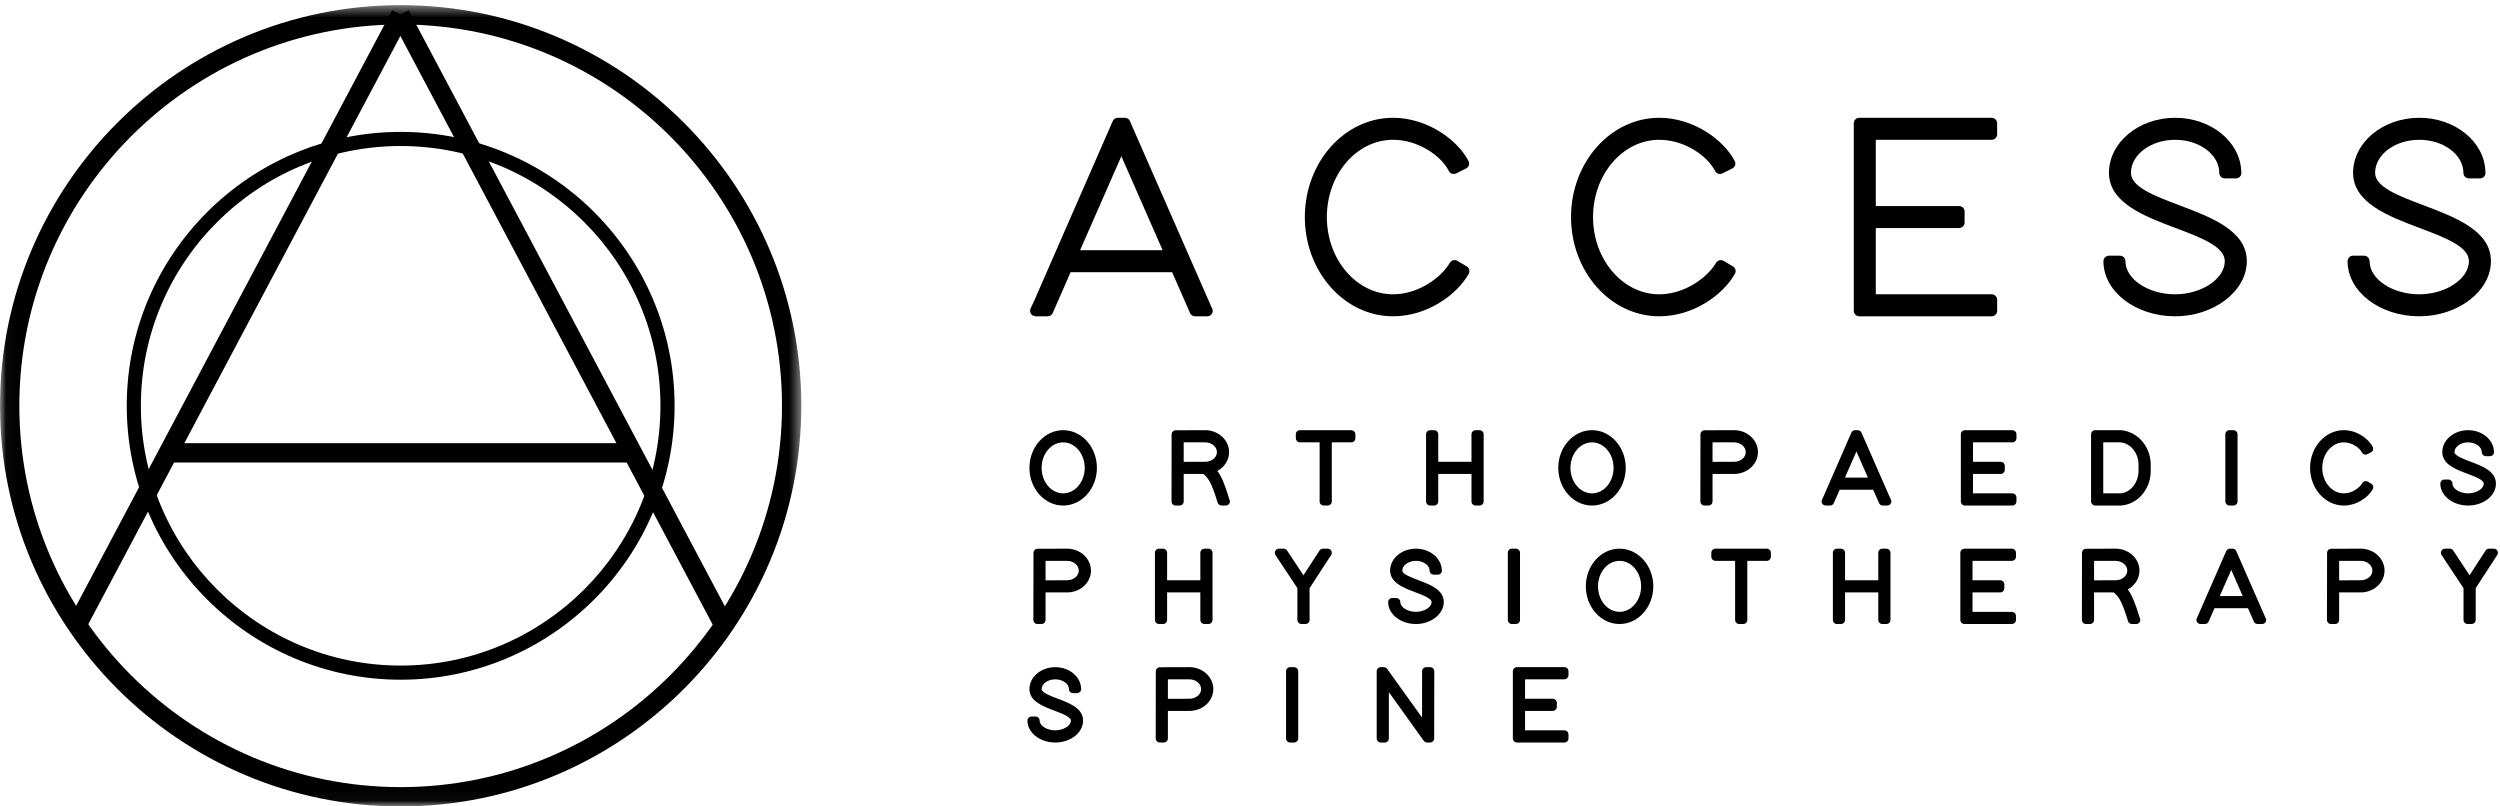 <?xml version="1.0" encoding="UTF-8"?>
<svg width="217px" height="70px" viewBox="0 0 217 70" version="1.1" xmlns="http://www.w3.org/2000/svg" xmlns:xlink="http://www.w3.org/1999/xlink">
    <title>AO - black@1x</title>
    <defs>
        <polygon id="path-1" points="0.032 0.446 69.554 0.446 69.554 69.968 0.032 69.968"></polygon>
    </defs>
    <g id="Page-1" stroke="none" stroke-width="1" fill="none" fill-rule="evenodd">
        <g id="Artboard" transform="translate(-780, -32)">
            <g id="AO---black" transform="translate(780, 32)">
                <path d="M93.754,21.715 L97.334,13.56 L100.914,21.715 L93.754,21.715 Z M89.888,27.455 L90.942,27.455 C91.134,27.455 91.307,27.339 91.381,27.162 L92.928,23.625 L101.739,23.625 L103.166,26.875 L103.287,27.162 C103.361,27.339 103.533,27.455 103.726,27.455 L104.779,27.455 C104.783,27.455 104.786,27.455 104.789,27.455 C105.053,27.455 105.266,27.242 105.266,26.979 C105.266,26.873 105.232,26.775 105.173,26.696 L98.204,10.804 L98.084,10.516 C98.011,10.339 97.837,10.224 97.645,10.224 L97.023,10.224 C96.831,10.224 96.657,10.339 96.583,10.516 L89.768,26.108 L89.456,26.778 C89.388,26.926 89.399,27.098 89.487,27.235 C89.574,27.372 89.726,27.455 89.888,27.455 L89.888,27.455 Z" id="Fill-1" fill="#000000"></path>
                <path d="M120.918,27.455 C123.869,27.455 126.457,25.599 127.487,23.765 C127.613,23.539 127.536,23.253 127.313,23.121 L126.499,22.642 C126.389,22.578 126.261,22.559 126.137,22.592 C126.015,22.624 125.911,22.703 125.846,22.812 C125.068,24.137 123.077,25.545 120.918,25.545 C117.749,25.545 115.171,22.537 115.171,18.839 C115.171,15.142 117.749,12.134 120.918,12.134 C123.089,12.134 125.085,13.51 125.761,14.842 C125.879,15.075 126.164,15.169 126.398,15.052 L127.259,14.621 C127.374,14.564 127.46,14.463 127.5,14.342 C127.539,14.221 127.528,14.088 127.469,13.975 C126.524,12.157 123.906,10.224 120.918,10.224 C116.695,10.224 113.26,14.088 113.26,18.839 C113.26,23.59 116.695,27.455 120.918,27.455" id="Fill-2" fill="#000000"></path>
                <path d="M150.592,23.765 C150.72,23.539 150.642,23.253 150.418,23.121 L149.605,22.642 C149.496,22.578 149.366,22.559 149.244,22.592 C149.122,22.624 149.016,22.703 148.953,22.812 C148.175,24.137 146.184,25.545 144.025,25.545 C140.855,25.545 138.276,22.537 138.276,18.839 C138.276,15.142 140.855,12.134 144.025,12.134 C146.196,12.134 148.191,13.51 148.867,14.842 C148.986,15.075 149.271,15.169 149.505,15.052 L150.366,14.621 C150.481,14.564 150.567,14.463 150.607,14.342 C150.646,14.221 150.635,14.088 150.576,13.975 C149.63,12.157 147.013,10.224 144.025,10.224 C139.802,10.224 136.366,14.088 136.366,18.839 C136.366,23.59 139.802,27.455 144.025,27.455 C146.976,27.455 149.562,25.599 150.592,23.765" id="Fill-3" fill="#000000"></path>
                <path d="M161.385,27.455 L172.876,27.455 C173.139,27.455 173.353,27.242 173.353,26.979 L173.353,26.022 C173.353,25.758 173.139,25.545 172.876,25.545 L162.819,25.545 L162.819,19.794 L170.052,19.794 C170.315,19.794 170.527,19.581 170.527,19.318 L170.527,18.361 C170.527,18.098 170.315,17.884 170.052,17.884 L162.819,17.884 L162.819,12.134 L172.876,12.134 C173.139,12.134 173.353,11.92 173.353,11.657 L173.353,10.699 C173.353,10.437 173.139,10.224 172.876,10.224 L161.385,10.224 C161.122,10.224 160.909,10.437 160.909,10.699 L160.909,26.979 C160.909,27.242 161.122,27.455 161.385,27.455" id="Fill-4" fill="#000000"></path>
                <path d="M195.022,22.672 C195.036,20.031 191.933,18.86 189.194,17.827 C187.021,17.007 184.967,16.233 184.967,15.009 C184.967,13.423 186.687,12.134 188.801,12.134 C190.914,12.134 192.634,13.423 192.634,15.009 C192.634,15.272 192.847,15.485 193.11,15.485 L194.067,15.485 C194.071,15.486 194.075,15.485 194.077,15.485 C194.341,15.485 194.554,15.272 194.554,15.009 C194.554,14.973 194.55,14.937 194.542,14.903 C194.474,12.313 191.925,10.224 188.801,10.224 C185.634,10.224 183.057,12.37 183.057,15.012 C183.072,17.62 186.138,18.774 188.844,19.793 C191.038,20.619 193.112,21.399 193.112,22.67 C193.112,24.202 191.097,25.545 188.801,25.545 C186.463,25.545 184.488,24.228 184.488,22.67 C184.488,22.407 184.276,22.194 184.013,22.194 L183.054,22.194 C182.791,22.194 182.578,22.407 182.578,22.67 C182.578,25.308 185.369,27.455 188.801,27.455 C192.173,27.455 195.022,25.264 195.022,22.672" id="Fill-5" fill="#000000"></path>
                <path d="M216.212,22.672 C216.227,20.031 213.123,18.86 210.385,17.827 C208.212,17.007 206.158,16.233 206.158,15.009 C206.158,13.423 207.877,12.134 209.991,12.134 C212.105,12.134 213.824,13.423 213.824,15.009 C213.824,15.272 214.037,15.485 214.3,15.485 L215.257,15.485 C215.262,15.486 215.265,15.485 215.267,15.485 C215.531,15.485 215.745,15.272 215.745,15.009 C215.745,14.973 215.741,14.937 215.732,14.903 C215.664,12.313 213.115,10.224 209.991,10.224 C206.824,10.224 204.248,12.37 204.248,15.012 C204.262,17.62 207.328,18.774 210.034,19.793 C212.229,20.619 214.302,21.399 214.302,22.67 C214.302,24.202 212.287,25.545 209.991,25.545 C207.654,25.545 205.679,24.228 205.679,22.67 C205.679,22.407 205.466,22.194 205.203,22.194 L204.245,22.194 C203.982,22.194 203.769,22.407 203.769,22.67 C203.769,25.308 206.559,27.455 209.991,27.455 C213.364,27.455 216.212,25.264 216.212,22.672" id="Fill-6" fill="#000000"></path>
                <path d="M92.283,42.824 C91.251,42.824 90.412,41.831 90.412,40.611 C90.412,39.389 91.251,38.397 92.283,38.397 C93.314,38.397 94.153,39.389 94.153,40.611 C94.153,41.831 93.314,42.824 92.283,42.824 Z M92.283,37.339 C90.668,37.339 89.355,38.807 89.355,40.611 C89.355,42.413 90.668,43.881 92.283,43.881 C93.897,43.881 95.211,42.413 95.211,40.611 C95.211,38.807 93.897,37.339 92.283,37.339 L92.283,37.339 Z" id="Fill-7" fill="#000000"></path>
                <path d="M102.745,40.089 L102.745,38.397 L104.606,38.397 C105.171,38.397 105.629,38.778 105.629,39.248 C105.629,39.707 105.175,40.082 104.615,40.082 L104.058,40.082 C103.779,40.082 103.499,40.084 103.22,40.086 C103.062,40.087 102.903,40.088 102.745,40.089 Z M106.663,43.198 C106.288,41.949 105.986,41.297 105.667,40.875 C106.287,40.543 106.686,39.931 106.686,39.248 C106.686,38.196 105.754,37.339 104.605,37.339 L102.053,37.348 C101.856,37.348 101.696,37.508 101.696,37.705 L101.687,43.524 C101.687,43.721 101.847,43.881 102.045,43.881 L102.387,43.881 C102.585,43.881 102.745,43.721 102.745,43.524 L102.745,41.138 L104.444,41.138 C104.844,41.452 105.147,41.851 105.652,43.502 L105.686,43.622 C105.729,43.775 105.87,43.881 106.029,43.881 L106.389,43.881 C106.393,43.88 106.396,43.88 106.4,43.881 C106.597,43.881 106.757,43.721 106.757,43.524 C106.757,43.457 106.738,43.394 106.707,43.341 L106.663,43.198 L106.663,43.198 Z" id="Fill-8" fill="#000000"></path>
                <path d="M117.291,37.339 L112.835,37.339 C112.638,37.339 112.478,37.499 112.478,37.696 L112.478,38.039 C112.478,38.237 112.638,38.397 112.835,38.397 L114.543,38.397 L114.543,43.524 C114.543,43.721 114.703,43.881 114.901,43.881 L115.243,43.881 C115.44,43.881 115.6,43.721 115.6,43.524 L115.6,38.397 L117.291,38.397 C117.488,38.397 117.648,38.237 117.648,38.039 L117.648,37.696 C117.648,37.499 117.488,37.339 117.291,37.339" id="Fill-9" fill="#000000"></path>
                <path d="M128.423,37.339 L128.081,37.339 C127.884,37.339 127.724,37.499 127.724,37.696 L127.724,40.082 L124.84,40.082 L124.84,37.696 C124.84,37.499 124.679,37.339 124.482,37.339 L124.139,37.339 C123.942,37.339 123.782,37.499 123.782,37.696 L123.782,43.524 C123.782,43.721 123.942,43.881 124.139,43.881 L124.482,43.881 C124.679,43.881 124.84,43.721 124.84,43.524 L124.84,41.138 L127.724,41.138 L127.724,43.524 C127.724,43.721 127.884,43.881 128.081,43.881 L128.423,43.881 C128.621,43.881 128.781,43.721 128.781,43.524 L128.781,37.696 C128.781,37.499 128.621,37.339 128.423,37.339" id="Fill-10" fill="#000000"></path>
                <path d="M138.186,38.397 C139.218,38.397 140.058,39.389 140.058,40.611 C140.058,41.831 139.218,42.824 138.186,42.824 C137.155,42.824 136.316,41.831 136.316,40.611 C136.316,39.389 137.155,38.397 138.186,38.397 Z M141.115,40.611 C141.115,38.807 139.801,37.339 138.186,37.339 C136.572,37.339 135.258,38.807 135.258,40.611 C135.258,42.413 136.572,43.881 138.186,43.881 C139.801,43.881 141.115,42.413 141.115,40.611 L141.115,40.611 Z" id="Fill-11" fill="#000000"></path>
                <path d="M150.519,40.082 C150.146,40.082 149.774,40.084 149.403,40.086 C149.152,40.087 148.901,40.088 148.648,40.089 L148.648,38.397 L150.519,38.397 C151.078,38.397 151.533,38.778 151.533,39.248 C151.533,39.707 151.078,40.082 150.519,40.082 Z M148.648,43.524 L148.648,41.138 L150.519,41.138 C151.662,41.138 152.591,40.29 152.591,39.248 C152.591,38.196 151.662,37.339 150.518,37.339 L147.957,37.348 C147.759,37.348 147.6,37.508 147.6,37.705 L147.592,43.524 C147.592,43.721 147.751,43.881 147.948,43.881 L148.291,43.881 C148.488,43.881 148.648,43.721 148.648,43.524 L148.648,43.524 Z" id="Fill-12" fill="#000000"></path>
                <path d="M160.142,41.453 L161.138,39.185 L162.133,41.453 L160.142,41.453 Z M161.623,37.661 L161.579,37.558 C161.523,37.426 161.393,37.339 161.249,37.339 L161.026,37.339 C160.881,37.339 160.751,37.427 160.696,37.561 L158.261,43.133 L158.149,43.373 C158.097,43.483 158.106,43.613 158.172,43.715 C158.237,43.818 158.352,43.881 158.473,43.881 L158.85,43.881 C158.994,43.881 159.123,43.794 159.18,43.662 L159.684,42.509 L162.593,42.509 L163.053,43.556 L163.095,43.659 C163.15,43.793 163.281,43.881 163.425,43.881 L163.803,43.881 C163.807,43.881 163.811,43.881 163.813,43.881 C164.011,43.881 164.171,43.721 164.171,43.524 C164.171,43.441 164.142,43.364 164.095,43.303 L161.623,37.661 L161.623,37.661 Z" id="Fill-13" fill="#000000"></path>
                <path d="M174.671,37.339 L170.557,37.339 C170.36,37.339 170.201,37.499 170.201,37.696 L170.201,43.524 C170.201,43.721 170.36,43.881 170.557,43.881 L174.671,43.881 C174.868,43.881 175.028,43.721 175.028,43.524 L175.028,43.181 C175.028,42.983 174.868,42.824 174.671,42.824 L171.257,42.824 L171.257,41.138 L173.659,41.138 C173.856,41.138 174.016,40.979 174.016,40.782 L174.016,40.438 C174.016,40.241 173.856,40.082 173.659,40.082 L171.257,40.082 L171.257,38.397 L174.671,38.397 C174.868,38.397 175.028,38.237 175.028,38.039 L175.028,37.696 C175.028,37.499 174.868,37.339 174.671,37.339" id="Fill-14" fill="#000000"></path>
                <path d="M182.562,38.396 L184.049,38.395 C185.011,38.481 185.715,39.453 185.619,40.563 C185.617,40.583 185.617,40.62 185.619,40.641 C185.714,41.759 185.009,42.739 184.081,42.824 L182.562,42.824 L182.562,38.396 Z M184.099,37.339 L181.862,37.339 C181.665,37.339 181.505,37.499 181.505,37.696 L181.505,43.524 C181.505,43.721 181.665,43.881 181.862,43.881 L184.107,43.881 C184.118,43.881 184.128,43.88 184.139,43.879 C185.672,43.742 186.804,42.278 186.677,40.611 C186.804,38.942 185.672,37.478 184.099,37.339 L184.099,37.339 Z" id="Fill-15" fill="#000000"></path>
                <path d="M193.518,37.339 C193.321,37.339 193.161,37.499 193.161,37.696 L193.161,43.524 C193.161,43.721 193.321,43.881 193.518,43.881 L193.861,43.881 C194.058,43.881 194.219,43.721 194.219,43.524 L194.219,37.696 C194.219,37.499 194.058,37.339 193.861,37.339 L193.518,37.339" id="Fill-16" fill="#000000"></path>
                <path d="M205.956,42.464 C206.052,42.295 205.993,42.08 205.826,41.982 L205.534,41.811 C205.363,41.709 205.144,41.768 205.045,41.937 C204.793,42.367 204.146,42.824 203.442,42.824 C202.411,42.824 201.572,41.831 201.572,40.611 C201.572,39.389 202.411,38.397 203.442,38.397 C204.138,38.397 204.798,38.846 205.009,39.264 C205.098,39.438 205.311,39.509 205.487,39.421 L205.796,39.267 C205.881,39.224 205.946,39.149 205.976,39.057 C206.005,38.966 205.996,38.868 205.952,38.783 C205.589,38.083 204.585,37.339 203.442,37.339 C201.828,37.339 200.515,38.807 200.515,40.611 C200.515,42.413 201.828,43.881 203.442,43.881 C204.571,43.881 205.561,43.168 205.956,42.464" id="Fill-17" fill="#000000"></path>
                <path d="M214.233,43.881 C215.564,43.881 216.647,43.028 216.647,41.983 C216.652,40.907 215.477,40.464 214.44,40.073 C213.82,39.839 213.048,39.548 213.048,39.239 C213.048,38.782 213.59,38.397 214.233,38.397 C214.876,38.397 215.418,38.782 215.418,39.239 C215.418,39.436 215.578,39.596 215.775,39.596 L216.118,39.596 C216.122,39.597 216.126,39.597 216.128,39.596 C216.325,39.596 216.486,39.436 216.486,39.239 C216.486,39.205 216.481,39.173 216.472,39.142 C216.412,38.139 215.431,37.339 214.233,37.339 C212.996,37.339 211.991,38.192 211.991,39.241 C211.996,40.304 213.158,40.741 214.183,41.126 C214.843,41.374 215.591,41.656 215.591,41.981 C215.591,42.422 214.943,42.824 214.233,42.824 C213.509,42.824 212.876,42.43 212.876,41.981 C212.876,41.784 212.716,41.624 212.519,41.624 L212.176,41.624 C211.979,41.624 211.82,41.784 211.82,41.981 C211.82,43.028 212.902,43.881 214.233,43.881" id="Fill-18" fill="#000000"></path>
                <path d="M92.625,50.366 C92.252,50.366 91.881,50.368 91.509,50.371 C91.258,50.372 91.006,50.373 90.755,50.374 L90.755,48.682 L92.625,48.682 C93.184,48.682 93.639,49.063 93.639,49.533 C93.639,49.992 93.184,50.366 92.625,50.366 Z M92.624,47.624 L90.063,47.633 C89.866,47.633 89.706,47.793 89.706,47.99 L89.697,53.808 C89.697,54.006 89.857,54.165 90.055,54.165 L90.397,54.165 C90.594,54.165 90.755,54.006 90.755,53.808 L90.755,51.423 L92.625,51.423 C93.767,51.423 94.696,50.575 94.696,49.533 C94.696,48.481 93.767,47.624 92.624,47.624 L92.624,47.624 Z" id="Fill-19" fill="#000000"></path>
                <path d="M100.605,54.165 L100.948,54.165 C101.145,54.165 101.305,54.006 101.305,53.808 L101.305,51.423 L104.189,51.423 L104.189,53.808 C104.189,54.006 104.349,54.165 104.547,54.165 L104.889,54.165 C105.087,54.165 105.247,54.006 105.247,53.808 L105.247,47.981 C105.247,47.784 105.087,47.624 104.889,47.624 L104.547,47.624 C104.349,47.624 104.189,47.784 104.189,47.981 L104.189,50.366 L101.305,50.366 L101.305,47.981 C101.305,47.784 101.145,47.624 100.948,47.624 L100.605,47.624 C100.408,47.624 100.248,47.784 100.248,47.981 L100.248,53.808 C100.248,54.006 100.408,54.165 100.605,54.165" id="Fill-20" fill="#000000"></path>
                <path d="M115.243,47.624 L114.832,47.624 C114.712,47.624 114.601,47.684 114.535,47.783 L113.14,49.934 L111.718,47.783 C111.652,47.684 111.54,47.624 111.421,47.624 L111.009,47.624 C110.879,47.624 110.759,47.695 110.696,47.811 C110.634,47.925 110.638,48.065 110.709,48.175 L112.615,51.054 L112.615,53.808 C112.615,54.006 112.775,54.165 112.972,54.165 L113.314,54.165 C113.512,54.165 113.672,54.006 113.672,53.808 L113.672,51.052 L115.543,48.175 C115.614,48.065 115.619,47.925 115.556,47.811 C115.494,47.695 115.373,47.624 115.243,47.624" id="Fill-21" fill="#000000"></path>
                <path d="M123.112,50.357 C122.492,50.124 121.72,49.833 121.72,49.524 C121.72,49.067 122.263,48.682 122.905,48.682 C123.548,48.682 124.091,49.067 124.091,49.524 C124.091,49.721 124.25,49.881 124.447,49.881 L124.791,49.881 C124.795,49.881 124.799,49.882 124.801,49.881 C124.998,49.881 125.158,49.721 125.158,49.524 C125.158,49.49 125.154,49.457 125.145,49.427 C125.085,48.424 124.104,47.624 122.905,47.624 C121.668,47.624 120.663,48.476 120.663,49.526 C120.668,50.588 121.83,51.025 122.855,51.411 C123.515,51.659 124.262,51.941 124.262,52.266 C124.262,52.707 123.616,53.108 122.905,53.108 C122.183,53.108 121.549,52.715 121.549,52.266 C121.549,52.068 121.389,51.908 121.192,51.908 L120.848,51.908 C120.651,51.908 120.492,52.068 120.492,52.266 C120.492,53.313 121.574,54.165 122.905,54.165 C124.214,54.165 125.319,53.295 125.319,52.268 C125.325,51.192 124.149,50.748 123.112,50.357" id="Fill-22" fill="#000000"></path>
                <path d="M131.937,53.808 L131.937,47.981 C131.937,47.784 131.776,47.624 131.579,47.624 L131.236,47.624 C131.038,47.624 130.879,47.784 130.879,47.981 L130.879,53.808 C130.879,54.006 131.038,54.165 131.236,54.165 L131.579,54.165 C131.776,54.165 131.937,54.006 131.937,53.808" id="Fill-23" fill="#000000"></path>
                <path d="M140.577,53.108 C139.546,53.108 138.707,52.115 138.707,50.895 C138.707,49.674 139.546,48.682 140.577,48.682 C141.609,48.682 142.449,49.674 142.449,50.895 C142.449,52.115 141.609,53.108 140.577,53.108 Z M140.577,47.624 C138.963,47.624 137.649,49.092 137.649,50.895 C137.649,52.698 138.963,54.165 140.577,54.165 C142.192,54.165 143.506,52.698 143.506,50.895 C143.506,49.092 142.192,47.624 140.577,47.624 L140.577,47.624 Z" id="Fill-24" fill="#000000"></path>
                <path d="M153.355,47.624 L148.899,47.624 C148.702,47.624 148.543,47.784 148.543,47.981 L148.543,48.324 C148.543,48.522 148.702,48.682 148.899,48.682 L150.608,48.682 L150.608,53.808 C150.608,54.006 150.767,54.165 150.965,54.165 L151.308,54.165 C151.505,54.165 151.666,54.006 151.666,53.808 L151.666,48.682 L153.355,48.682 C153.553,48.682 153.713,48.522 153.713,48.324 L153.713,47.981 C153.713,47.784 153.553,47.624 153.355,47.624" id="Fill-25" fill="#000000"></path>
                <path d="M163.735,47.624 L163.392,47.624 C163.194,47.624 163.035,47.784 163.035,47.981 L163.035,50.366 L160.151,50.366 L160.151,47.981 C160.151,47.784 159.99,47.624 159.793,47.624 L159.451,47.624 C159.253,47.624 159.094,47.784 159.094,47.981 L159.094,53.808 C159.094,54.006 159.253,54.165 159.451,54.165 L159.793,54.165 C159.99,54.165 160.151,54.006 160.151,53.808 L160.151,51.423 L163.035,51.423 L163.035,53.808 C163.035,54.006 163.194,54.165 163.392,54.165 L163.735,54.165 C163.932,54.165 164.093,54.006 164.093,53.808 L164.093,47.981 C164.093,47.784 163.932,47.624 163.735,47.624" id="Fill-26" fill="#000000"></path>
                <path d="M174.628,47.624 L170.514,47.624 C170.317,47.624 170.157,47.784 170.157,47.981 L170.157,53.808 C170.157,54.006 170.317,54.165 170.514,54.165 L174.628,54.165 C174.825,54.165 174.986,54.006 174.986,53.808 L174.986,53.465 C174.986,53.268 174.825,53.108 174.628,53.108 L171.215,53.108 L171.215,51.423 L173.617,51.423 C173.814,51.423 173.974,51.264 173.974,51.066 L173.974,50.723 C173.974,50.526 173.814,50.366 173.617,50.366 L171.215,50.366 L171.215,48.682 L174.628,48.682 C174.825,48.682 174.986,48.522 174.986,48.324 L174.986,47.981 C174.986,47.784 174.825,47.624 174.628,47.624" id="Fill-27" fill="#000000"></path>
                <path d="M181.765,50.374 L181.765,48.682 L183.627,48.682 C184.191,48.682 184.649,49.063 184.649,49.533 C184.649,49.992 184.195,50.366 183.636,50.366 L183.079,50.366 C182.799,50.366 182.52,50.368 182.241,50.371 C182.082,50.372 181.924,50.373 181.765,50.374 Z M185.683,53.483 C185.308,52.235 185.006,51.582 184.688,51.16 C185.307,50.828 185.707,50.216 185.707,49.533 C185.707,48.481 184.774,47.624 183.626,47.624 L181.074,47.633 C180.876,47.633 180.717,47.793 180.717,47.99 L180.708,53.808 C180.708,54.006 180.868,54.165 181.065,54.165 L181.407,54.165 C181.605,54.165 181.765,54.006 181.765,53.808 L181.765,51.423 L183.465,51.423 C183.864,51.736 184.168,52.136 184.672,53.786 L184.706,53.905 C184.749,54.059 184.891,54.165 185.049,54.165 L185.409,54.165 C185.414,54.165 185.417,54.165 185.419,54.165 C185.617,54.165 185.777,54.006 185.777,53.808 C185.777,53.742 185.759,53.679 185.727,53.625 L185.683,53.483 L185.683,53.483 Z" id="Fill-28" fill="#000000"></path>
                <path d="M192.676,51.737 L193.672,49.469 L194.667,51.737 L192.676,51.737 Z M194.156,47.946 L194.113,47.843 C194.057,47.711 193.927,47.624 193.783,47.624 L193.56,47.624 C193.415,47.624 193.285,47.712 193.23,47.846 L190.795,53.417 L190.683,53.657 C190.632,53.768 190.639,53.897 190.705,54 C190.771,54.103 190.885,54.165 191.007,54.165 L191.384,54.165 C191.528,54.165 191.657,54.079 191.714,53.946 L192.217,52.794 L195.127,52.794 L195.587,53.841 L195.629,53.944 C195.684,54.077 195.814,54.165 195.959,54.165 L196.337,54.165 C196.341,54.165 196.345,54.165 196.347,54.165 C196.544,54.165 196.705,54.006 196.705,53.808 C196.705,53.725 196.676,53.648 196.628,53.588 L194.156,47.946 L194.156,47.946 Z" id="Fill-29" fill="#000000"></path>
                <g id="Group-33" transform="translate(201.579, 47.368)" fill="#000000">
                    <path d="M3.329,2.998 C2.956,2.998 2.585,3 2.214,3.002 C1.962,3.004 1.711,3.005 1.459,3.006 L1.459,1.313 L3.329,1.313 C3.888,1.313 4.343,1.695 4.343,2.164 C4.343,2.624 3.888,2.998 3.329,2.998 Z M3.328,0.256 L0.767,0.264 C0.57,0.264 0.411,0.424 0.411,0.622 L0.401,6.44 C0.401,6.637 0.561,6.797 0.758,6.797 L1.101,6.797 C1.298,6.797 1.459,6.637 1.459,6.44 L1.459,4.055 L3.329,4.055 C4.471,4.055 5.4,3.206 5.4,2.164 C5.4,1.112 4.471,0.256 3.328,0.256 L3.328,0.256 Z" id="Fill-30"></path>
                    <path d="M15.195,0.442 C15.132,0.327 15.012,0.256 14.881,0.256 L14.47,0.256 C14.351,0.256 14.239,0.315 14.173,0.415 L12.779,2.565 L11.357,0.415 C11.292,0.315 11.179,0.256 11.06,0.256 L10.648,0.256 C10.517,0.256 10.397,0.327 10.334,0.442 C10.272,0.557 10.277,0.697 10.348,0.807 L12.254,3.686 L12.254,6.44 C12.254,6.637 12.413,6.797 12.61,6.797 L12.954,6.797 C13.151,6.797 13.312,6.637 13.312,6.44 L13.312,3.684 L15.182,0.806 C15.252,0.696 15.257,0.556 15.195,0.442" id="Fill-32"></path>
                </g>
                <path d="M91.804,60.643 C91.184,60.408 90.412,60.117 90.412,59.809 C90.412,59.351 90.954,58.966 91.597,58.966 C92.239,58.966 92.782,59.351 92.782,59.809 C92.782,60.006 92.942,60.165 93.139,60.165 L93.482,60.165 C93.484,60.165 93.486,60.165 93.487,60.165 C93.694,60.153 93.85,60.007 93.85,59.809 C93.85,59.775 93.845,59.742 93.836,59.711 C93.776,58.709 92.795,57.909 91.597,57.909 C90.361,57.909 89.355,58.761 89.355,59.811 C89.361,60.873 90.522,61.309 91.547,61.696 C92.206,61.944 92.954,62.225 92.954,62.551 C92.954,62.991 92.307,63.393 91.597,63.393 C90.874,63.393 90.241,62.999 90.241,62.551 C90.241,62.353 90.08,62.194 89.883,62.194 L89.541,62.194 C89.343,62.194 89.183,62.353 89.183,62.551 C89.183,63.598 90.266,64.45 91.597,64.45 C92.928,64.45 94.011,63.598 94.011,62.552 C94.016,61.477 92.841,61.034 91.804,60.643" id="Fill-34" fill="#000000"></path>
                <path d="M103.244,60.651 C102.871,60.651 102.499,60.653 102.128,60.656 C101.877,60.657 101.625,60.658 101.373,60.659 L101.373,58.966 L103.244,58.966 C103.803,58.966 104.258,59.348 104.258,59.817 C104.258,60.276 103.803,60.651 103.244,60.651 Z M103.243,57.909 L100.682,57.917 C100.485,57.917 100.325,58.077 100.325,58.275 L100.316,64.093 C100.316,64.291 100.476,64.45 100.673,64.45 L101.016,64.45 C101.213,64.45 101.373,64.291 101.373,64.093 L101.373,61.708 L103.244,61.708 C104.386,61.708 105.315,60.859 105.315,59.817 C105.315,58.765 104.386,57.909 103.243,57.909 L103.243,57.909 Z" id="Fill-35" fill="#000000"></path>
                <path d="M112.329,57.909 L111.987,57.909 C111.79,57.909 111.629,58.068 111.629,58.266 L111.629,64.093 C111.629,64.291 111.79,64.45 111.987,64.45 L112.329,64.45 C112.526,64.45 112.686,64.291 112.686,64.093 L112.686,58.266 C112.686,58.068 112.526,57.909 112.329,57.909" id="Fill-36" fill="#000000"></path>
                <path d="M124.139,57.909 L123.795,57.909 C123.598,57.909 123.439,58.068 123.439,58.266 L123.433,62.282 L120.448,58.119 L120.397,58.051 C120.329,57.962 120.223,57.909 120.111,57.909 L119.854,57.909 C119.657,57.909 119.497,58.068 119.497,58.266 L119.497,64.093 C119.497,64.291 119.657,64.45 119.854,64.45 L120.197,64.45 C120.394,64.45 120.554,64.291 120.554,64.093 L120.554,60.08 L123.536,64.239 L123.588,64.308 C123.655,64.397 123.761,64.45 123.873,64.45 L124.129,64.45 C124.327,64.45 124.487,64.291 124.487,64.093 L124.496,58.266 C124.496,58.068 124.336,57.909 124.139,57.909" id="Fill-37" fill="#000000"></path>
                <path d="M135.787,57.909 L131.673,57.909 C131.475,57.909 131.316,58.068 131.316,58.266 L131.316,64.093 C131.316,64.291 131.475,64.45 131.673,64.45 L135.787,64.45 C135.984,64.45 136.144,64.291 136.144,64.093 L136.144,63.75 C136.144,63.553 135.984,63.393 135.787,63.393 L132.374,63.393 L132.374,61.708 L134.775,61.708 C134.973,61.708 135.133,61.548 135.133,61.351 L135.133,61.008 C135.133,60.811 134.973,60.651 134.775,60.651 L132.374,60.651 L132.374,58.966 L135.787,58.966 C135.984,58.966 136.144,58.806 136.144,58.609 L136.144,58.266 C136.144,58.068 135.984,57.909 135.787,57.909" id="Fill-38" fill="#000000"></path>
                <g id="Group-42">
                    <mask id="mask-2" fill="white">
                        <use xlink:href="#path-1"></use>
                    </mask>
                    <g id="Clip-40"></g>
                    <path d="M34.777,12.674 C22.344,12.674 12.227,22.79 12.227,35.223 C12.227,47.656 22.344,57.772 34.777,57.772 C47.211,57.772 57.327,47.656 57.327,35.223 C57.327,22.79 47.211,12.674 34.777,12.674 Z M34.777,58.999 C21.666,58.999 11.002,48.332 11.002,35.223 C11.002,22.113 21.666,11.448 34.777,11.448 C47.888,11.448 58.554,22.113 58.554,35.223 C58.554,48.332 47.888,58.999 34.777,58.999 L34.777,58.999 Z" id="Fill-39" fill="#000000" mask="url(#mask-2)"></path>
                    <path d="M34.777,2.124 C16.526,2.124 1.678,16.972 1.678,35.224 C1.678,53.474 16.526,68.322 34.777,68.322 C53.028,68.322 67.876,53.474 67.876,35.224 C67.876,16.972 53.028,2.124 34.777,2.124 Z M34.777,70 C15.601,70 0,54.399 0,35.224 C0,16.047 15.601,0.446 34.777,0.446 C53.953,0.446 69.554,16.047 69.554,35.224 C69.554,54.399 53.953,70 34.777,70 L34.777,70 Z" id="Fill-41" fill="#000000" mask="url(#mask-2)"></path>
                </g>
                <polygon id="Fill-43" fill="#000000" points="14.604 40.146 54.567 40.146 54.567 38.468 14.604 38.468"></polygon>
                <polyline id="Fill-44" fill="#000000" points="7.415 54.647 5.932 53.861 34.036 0.892 35.518 1.678 7.415 54.647"></polyline>
                <polyline id="Fill-45" fill="#000000" points="62.089 54.647 33.986 1.678 35.468 0.892 63.572 53.861 62.089 54.647"></polyline>
            </g>
        </g>
    </g>
</svg>